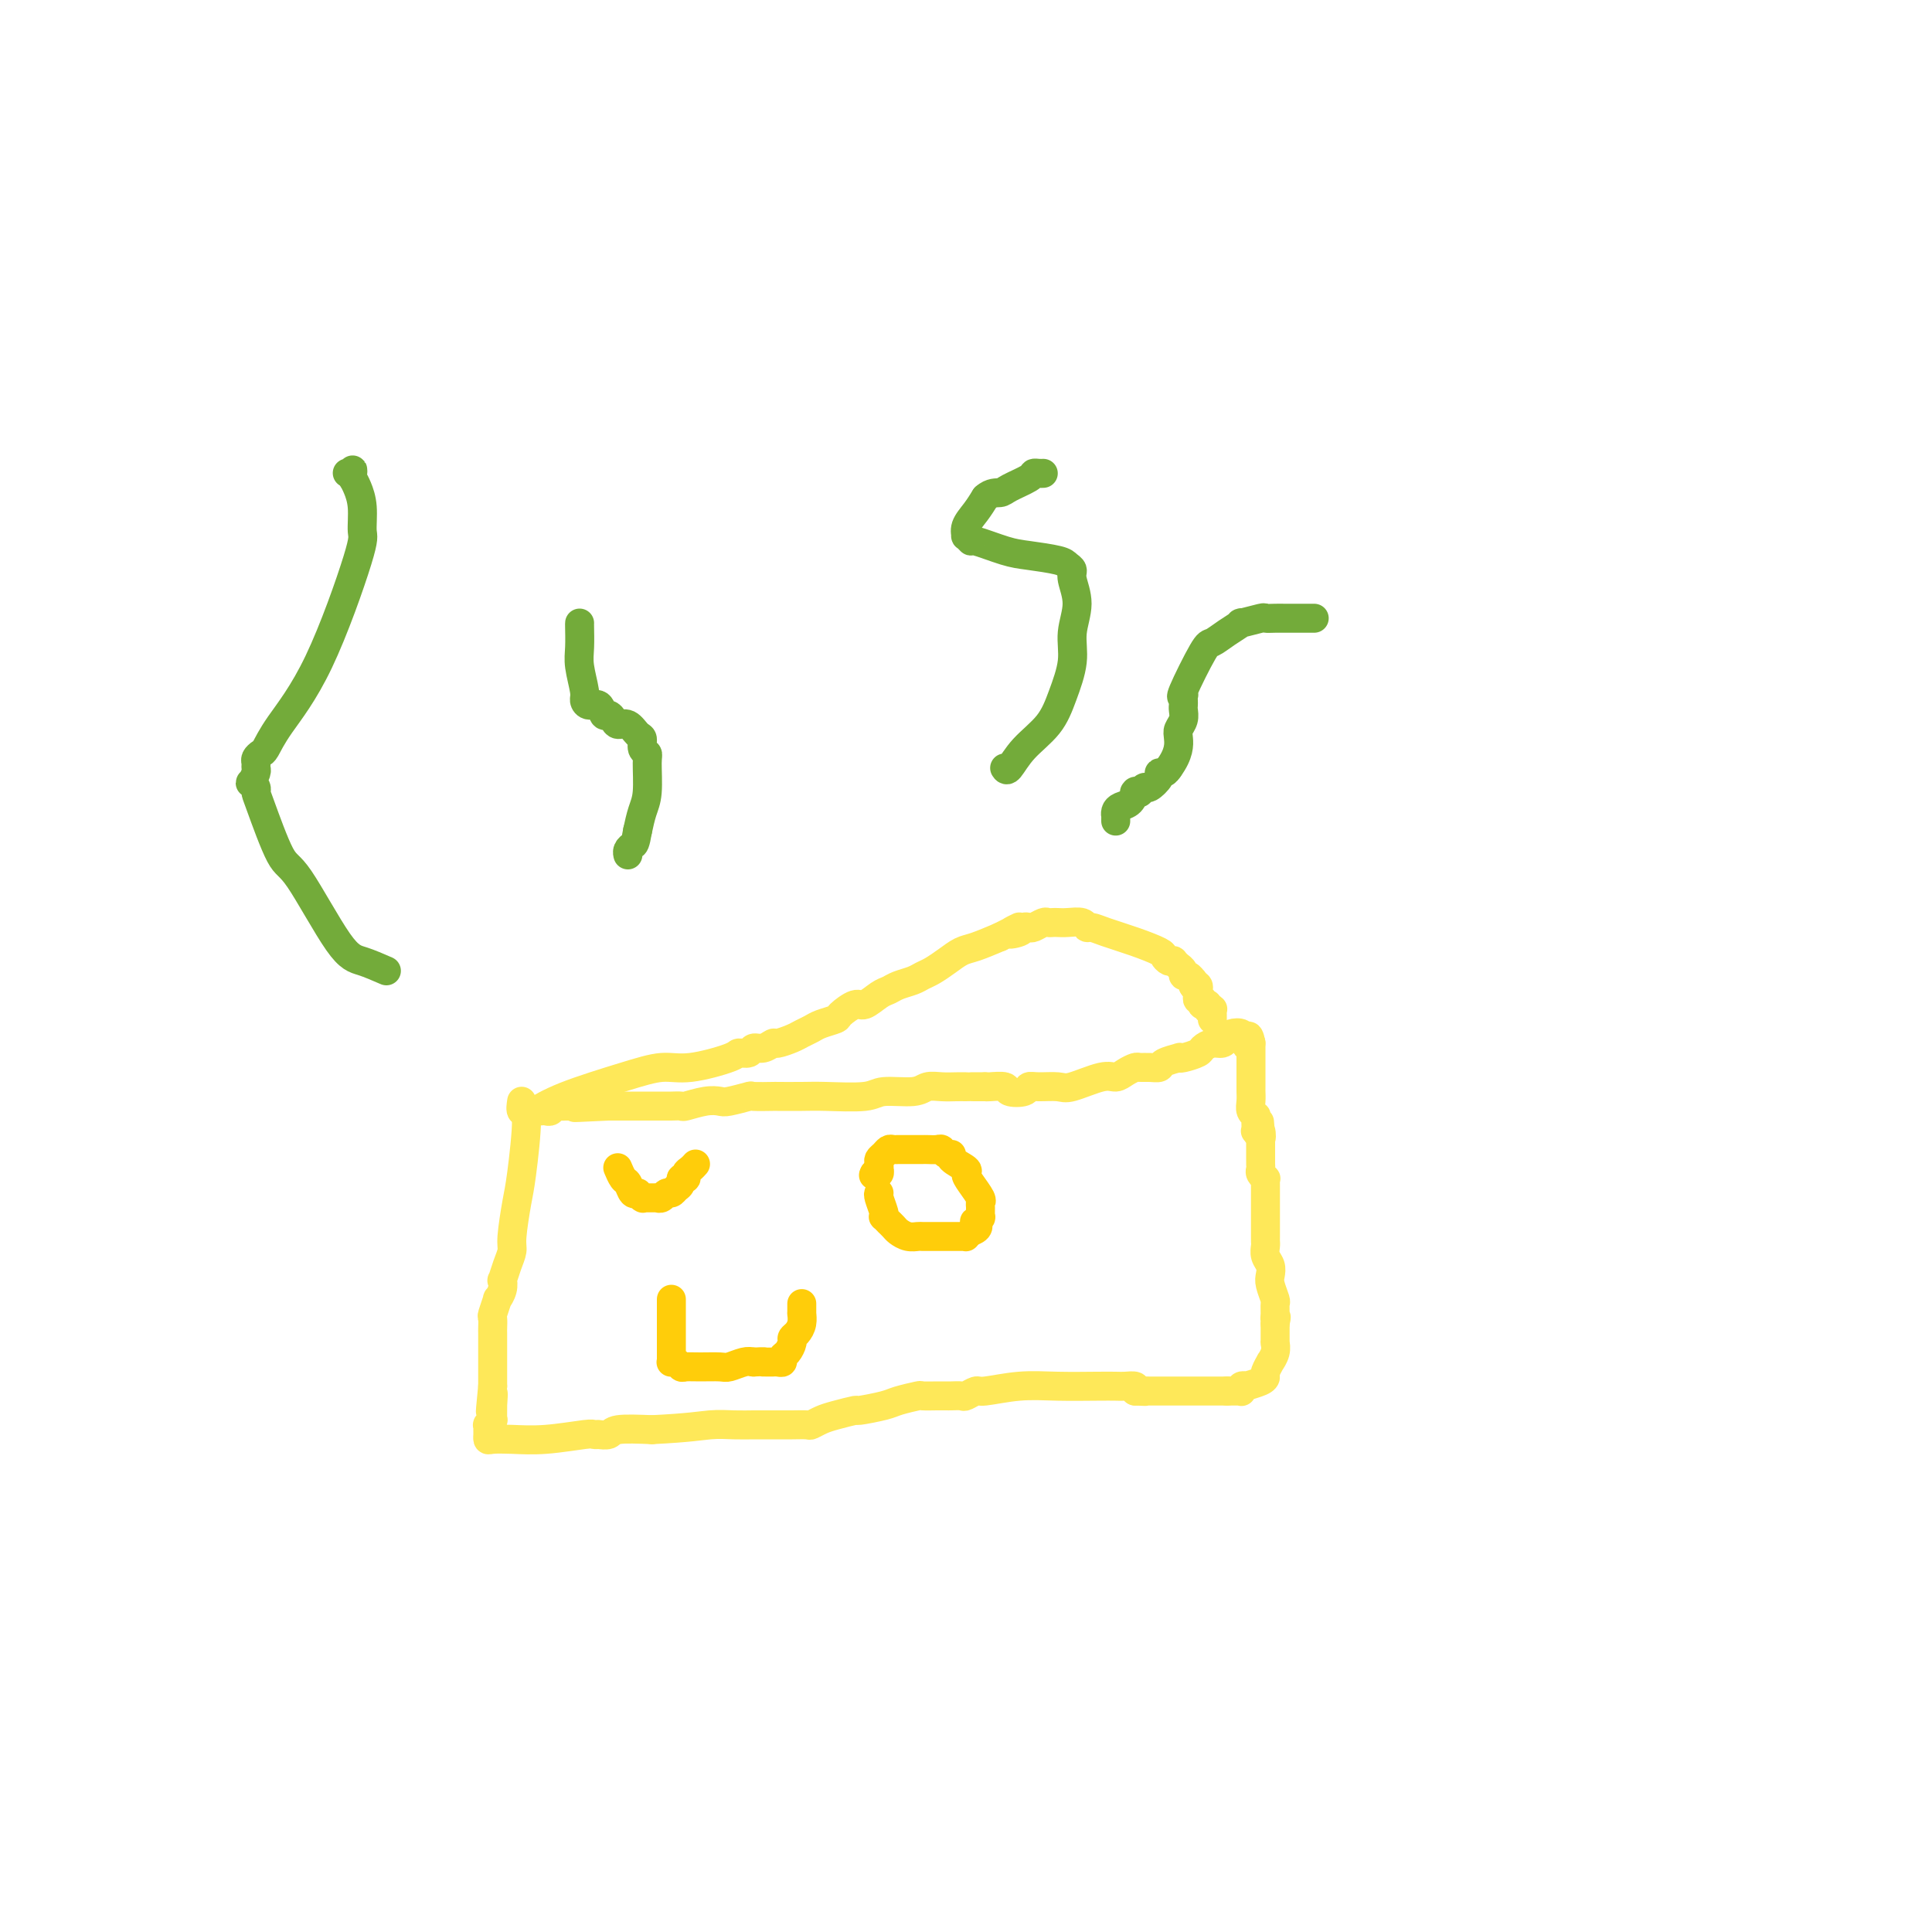<svg viewBox='0 0 400 400' version='1.1' xmlns='http://www.w3.org/2000/svg' xmlns:xlink='http://www.w3.org/1999/xlink'><g fill='none' stroke='#FEE859' stroke-width='6' stroke-linecap='round' stroke-linejoin='round'><path d='M108,228c-0.138,0.918 -0.276,1.835 0,2c0.276,0.165 0.964,-0.424 1,2c0.036,2.424 -0.582,7.859 -1,11c-0.418,3.141 -0.638,3.988 -1,6c-0.362,2.012 -0.868,5.189 -1,7c-0.132,1.811 0.109,2.256 0,3c-0.109,0.744 -0.569,1.787 -1,3c-0.431,1.213 -0.832,2.595 -1,3c-0.168,0.405 -0.101,-0.168 0,0c0.101,0.168 0.237,1.076 0,2c-0.237,0.924 -0.848,1.862 -1,2c-0.152,0.138 0.155,-0.526 0,0c-0.155,0.526 -0.774,2.240 -1,3c-0.226,0.760 -0.061,0.566 0,1c0.061,0.434 0.016,1.496 0,2c-0.016,0.504 -0.004,0.450 0,1c0.004,0.550 0.001,1.703 0,2c-0.001,0.297 -0.000,-0.260 0,0c0.000,0.260 0.000,1.339 0,2c-0.000,0.661 -0.000,0.903 0,2c0.000,1.097 0.000,3.048 0,5'/><path d='M102,287c-0.928,9.455 -0.249,3.594 0,2c0.249,-1.594 0.066,1.080 0,2c-0.066,0.920 -0.017,0.088 0,0c0.017,-0.088 0.001,0.569 0,1c-0.001,0.431 0.014,0.636 0,1c-0.014,0.364 -0.056,0.886 0,1c0.056,0.114 0.211,-0.180 0,0c-0.211,0.180 -0.789,0.833 -1,1c-0.211,0.167 -0.057,-0.151 0,0c0.057,0.151 0.015,0.772 0,1c-0.015,0.228 -0.004,0.065 0,0c0.004,-0.065 0.001,-0.031 0,0c-0.001,0.031 -0.000,0.060 0,0c0.000,-0.060 -0.000,-0.208 0,0c0.000,0.208 0.001,0.774 0,1c-0.001,0.226 -0.004,0.113 0,0c0.004,-0.113 0.016,-0.225 0,0c-0.016,0.225 -0.060,0.789 0,1c0.060,0.211 0.225,0.071 1,0c0.775,-0.071 2.159,-0.072 4,0c1.841,0.072 4.140,0.215 7,0c2.860,-0.215 6.281,-0.790 8,-1c1.719,-0.210 1.735,-0.055 2,0c0.265,0.055 0.777,0.011 1,0c0.223,-0.011 0.156,0.011 0,0c-0.156,-0.011 -0.403,-0.054 0,0c0.403,0.054 1.455,0.207 2,0c0.545,-0.207 0.584,-0.773 2,-1c1.416,-0.227 4.208,-0.113 7,0'/><path d='M135,296c7.733,-0.381 10.067,-0.834 12,-1c1.933,-0.166 3.465,-0.044 5,0c1.535,0.044 3.073,0.012 4,0c0.927,-0.012 1.242,-0.002 2,0c0.758,0.002 1.960,-0.002 3,0c1.040,0.002 1.918,0.012 3,0c1.082,-0.012 2.368,-0.046 3,0c0.632,0.046 0.610,0.171 1,0c0.390,-0.171 1.193,-0.637 2,-1c0.807,-0.363 1.617,-0.622 3,-1c1.383,-0.378 3.338,-0.876 4,-1c0.662,-0.124 0.031,0.124 1,0c0.969,-0.124 3.538,-0.622 5,-1c1.462,-0.378 1.816,-0.637 3,-1c1.184,-0.363 3.196,-0.829 4,-1c0.804,-0.171 0.399,-0.046 1,0c0.601,0.046 2.206,0.012 3,0c0.794,-0.012 0.775,-0.002 1,0c0.225,0.002 0.694,-0.003 1,0c0.306,0.003 0.448,0.016 1,0c0.552,-0.016 1.513,-0.061 2,0c0.487,0.061 0.500,0.226 1,0c0.500,-0.226 1.488,-0.845 2,-1c0.512,-0.155 0.550,0.155 2,0c1.450,-0.155 4.313,-0.773 7,-1c2.687,-0.227 5.197,-0.061 8,0c2.803,0.061 5.900,0.019 8,0c2.100,-0.019 3.202,-0.015 4,0c0.798,0.015 1.292,0.043 2,0c0.708,-0.043 1.631,-0.155 2,0c0.369,0.155 0.185,0.578 0,1'/><path d='M235,288c3.833,0.155 1.416,0.041 1,0c-0.416,-0.041 1.170,-0.011 2,0c0.830,0.011 0.905,0.003 1,0c0.095,-0.003 0.212,-0.001 1,0c0.788,0.001 2.249,0.000 3,0c0.751,-0.000 0.792,-0.000 1,0c0.208,0.000 0.581,0.000 1,0c0.419,-0.000 0.882,-0.000 1,0c0.118,0.000 -0.108,0.000 0,0c0.108,-0.000 0.551,-0.000 1,0c0.449,0.000 0.905,0.000 1,0c0.095,-0.000 -0.171,-0.000 0,0c0.171,0.000 0.781,0.000 1,0c0.219,-0.000 0.048,-0.000 0,0c-0.048,0.000 0.026,0.000 0,0c-0.026,-0.000 -0.151,-0.000 0,0c0.151,0.000 0.580,0.000 1,0c0.420,-0.000 0.831,-0.000 1,0c0.169,0.000 0.097,0.000 0,0c-0.097,-0.000 -0.218,-0.000 0,0c0.218,0.000 0.776,0.000 1,0c0.224,-0.000 0.113,0.000 0,0c-0.113,0.000 -0.227,0.000 0,0c0.227,0.000 0.797,0.000 1,0c0.203,0.000 0.040,0.000 0,0c-0.040,0.000 0.042,0.000 0,0c-0.042,0.000 -0.207,0.000 0,0c0.207,0.000 0.787,0.000 1,0c0.213,0.000 0.061,0.000 0,0c-0.061,0.000 -0.030,0.000 0,0'/><path d='M254,288c3.161,-0.000 1.564,-0.000 1,0c-0.564,0.000 -0.095,0.000 0,0c0.095,-0.000 -0.185,-0.000 0,0c0.185,0.000 0.834,0.000 1,0c0.166,-0.000 -0.152,-0.000 0,0c0.152,0.000 0.773,0.001 1,0c0.227,-0.001 0.060,-0.004 0,0c-0.060,0.004 -0.011,0.015 0,0c0.011,-0.015 -0.014,-0.056 0,0c0.014,0.056 0.066,0.208 0,0c-0.066,-0.208 -0.252,-0.777 0,-1c0.252,-0.223 0.942,-0.100 1,0c0.058,0.100 -0.516,0.176 0,0c0.516,-0.176 2.123,-0.606 3,-1c0.877,-0.394 1.023,-0.752 1,-1c-0.023,-0.248 -0.216,-0.386 0,-1c0.216,-0.614 0.843,-1.706 1,-2c0.157,-0.294 -0.154,0.208 0,0c0.154,-0.208 0.773,-1.126 1,-2c0.227,-0.874 0.061,-1.702 0,-2c-0.061,-0.298 -0.016,-0.065 0,0c0.016,0.065 0.004,-0.039 0,0c-0.004,0.039 -0.001,0.221 0,0c0.001,-0.221 0.000,-0.847 0,-1c-0.000,-0.153 -0.000,0.165 0,0c0.000,-0.165 0.000,-0.815 0,-1c-0.000,-0.185 -0.000,0.095 0,0c0.000,-0.095 0.000,-0.564 0,-1c-0.000,-0.436 -0.000,-0.839 0,-1c0.000,-0.161 0.000,-0.081 0,0'/><path d='M264,274c0.463,-2.053 0.120,-1.187 0,-1c-0.120,0.187 -0.018,-0.306 0,-1c0.018,-0.694 -0.047,-1.589 0,-2c0.047,-0.411 0.205,-0.336 0,-1c-0.205,-0.664 -0.773,-2.065 -1,-3c-0.227,-0.935 -0.113,-1.402 0,-2c0.113,-0.598 0.227,-1.325 0,-2c-0.227,-0.675 -0.793,-1.297 -1,-2c-0.207,-0.703 -0.056,-1.485 0,-2c0.056,-0.515 0.015,-0.761 0,-1c-0.015,-0.239 -0.004,-0.469 0,-1c0.004,-0.531 0.001,-1.362 0,-2c-0.001,-0.638 -0.000,-1.084 0,-2c0.000,-0.916 0.000,-2.301 0,-3c-0.000,-0.699 0.000,-0.712 0,-1c-0.000,-0.288 -0.000,-0.852 0,-1c0.000,-0.148 0.001,0.119 0,0c-0.001,-0.119 -0.004,-0.623 0,-1c0.004,-0.377 0.015,-0.626 0,-1c-0.015,-0.374 -0.057,-0.874 0,-1c0.057,-0.126 0.211,0.121 0,0c-0.211,-0.121 -0.789,-0.610 -1,-1c-0.211,-0.390 -0.057,-0.682 0,-1c0.057,-0.318 0.015,-0.663 0,-1c-0.015,-0.337 -0.004,-0.668 0,-1c0.004,-0.332 0.001,-0.666 0,-1c-0.001,-0.334 -0.000,-0.667 0,-1c0.000,-0.333 0.000,-0.667 0,-1c-0.000,-0.333 -0.000,-0.667 0,-1c0.000,-0.333 0.000,-0.667 0,-1'/><path d='M261,235c-0.480,-5.975 -0.181,-1.411 0,0c0.181,1.411 0.244,-0.330 0,-1c-0.244,-0.670 -0.797,-0.270 -1,0c-0.203,0.270 -0.058,0.410 0,0c0.058,-0.410 0.030,-1.369 0,-2c-0.030,-0.631 -0.061,-0.933 0,-1c0.061,-0.067 0.212,0.099 0,0c-0.212,-0.099 -0.789,-0.465 -1,-1c-0.211,-0.535 -0.057,-1.240 0,-2c0.057,-0.760 0.015,-1.576 0,-2c-0.015,-0.424 -0.004,-0.457 0,-1c0.004,-0.543 0.001,-1.594 0,-2c-0.001,-0.406 -0.000,-0.165 0,0c0.000,0.165 0.000,0.254 0,0c-0.000,-0.254 -0.000,-0.852 0,-1c0.000,-0.148 0.000,0.152 0,0c-0.000,-0.152 -0.000,-0.758 0,-1c0.000,-0.242 0.000,-0.120 0,0c-0.000,0.120 -0.000,0.238 0,0c0.000,-0.238 0.000,-0.833 0,-1c-0.000,-0.167 -0.000,0.095 0,0c0.000,-0.095 0.000,-0.548 0,-1c-0.000,-0.452 -0.000,-0.905 0,-1c0.000,-0.095 0.000,0.167 0,0c-0.000,-0.167 -0.000,-0.763 0,-1c0.000,-0.237 0.000,-0.116 0,0c-0.000,0.116 -0.000,0.227 0,0c0.000,-0.227 0.000,-0.793 0,-1c-0.000,-0.207 -0.000,-0.056 0,0c0.000,0.056 0.000,0.016 0,0c-0.000,-0.016 0.000,-0.008 0,0'/><path d='M259,216c-0.552,-2.957 -0.931,-0.848 -1,0c-0.069,0.848 0.171,0.437 0,0c-0.171,-0.437 -0.753,-0.899 -1,-1c-0.247,-0.101 -0.160,0.159 0,0c0.160,-0.159 0.391,-0.737 0,-1c-0.391,-0.263 -1.404,-0.211 -2,0c-0.596,0.211 -0.774,0.581 -1,1c-0.226,0.419 -0.502,0.886 -1,1c-0.498,0.114 -1.220,-0.127 -2,0c-0.780,0.127 -1.618,0.622 -2,1c-0.382,0.378 -0.309,0.640 -1,1c-0.691,0.360 -2.145,0.818 -3,1c-0.855,0.182 -1.110,0.087 -1,0c0.110,-0.087 0.587,-0.167 0,0c-0.587,0.167 -2.236,0.580 -3,1c-0.764,0.420 -0.641,0.847 -1,1c-0.359,0.153 -1.198,0.031 -2,0c-0.802,-0.031 -1.566,0.028 -2,0c-0.434,-0.028 -0.540,-0.144 -1,0c-0.460,0.144 -1.276,0.546 -2,1c-0.724,0.454 -1.356,0.959 -2,1c-0.644,0.041 -1.301,-0.382 -3,0c-1.699,0.382 -4.442,1.570 -6,2c-1.558,0.430 -1.931,0.102 -3,0c-1.069,-0.102 -2.834,0.021 -4,0c-1.166,-0.021 -1.734,-0.188 -2,0c-0.266,0.188 -0.229,0.730 -1,1c-0.771,0.270 -2.351,0.268 -3,0c-0.649,-0.268 -0.367,-0.803 -1,-1c-0.633,-0.197 -2.181,-0.056 -3,0c-0.819,0.056 -0.910,0.028 -1,0'/><path d='M204,225c-3.426,-0.000 -2.991,-0.001 -3,0c-0.009,0.001 -0.464,0.004 -1,0c-0.536,-0.004 -1.155,-0.016 -2,0c-0.845,0.016 -1.915,0.061 -3,0c-1.085,-0.061 -2.184,-0.226 -3,0c-0.816,0.226 -1.349,0.845 -3,1c-1.651,0.155 -4.419,-0.155 -6,0c-1.581,0.155 -1.975,0.773 -4,1c-2.025,0.227 -5.682,0.061 -8,0c-2.318,-0.061 -3.297,-0.017 -5,0c-1.703,0.017 -4.130,0.008 -5,0c-0.870,-0.008 -0.182,-0.016 -1,0c-0.818,0.016 -3.141,0.056 -4,0c-0.859,-0.056 -0.255,-0.207 -1,0c-0.745,0.207 -2.839,0.774 -4,1c-1.161,0.226 -1.390,0.113 -2,0c-0.610,-0.113 -1.602,-0.226 -3,0c-1.398,0.226 -3.201,0.793 -4,1c-0.799,0.207 -0.592,0.056 -1,0c-0.408,-0.056 -1.429,-0.015 -2,0c-0.571,0.015 -0.691,0.004 -1,0c-0.309,-0.004 -0.807,-0.001 -1,0c-0.193,0.001 -0.082,0.000 0,0c0.082,-0.000 0.135,-0.000 0,0c-0.135,0.000 -0.459,0.000 -1,0c-0.541,-0.000 -1.300,-0.000 -2,0c-0.700,0.000 -1.342,0.000 -2,0c-0.658,-0.000 -1.331,-0.000 -2,0c-0.669,0.000 -1.334,0.000 -2,0c-0.666,-0.000 -1.333,-0.000 -2,0'/><path d='M126,229c-12.564,0.619 -4.972,0.166 -2,0c2.972,-0.166 1.326,-0.044 0,0c-1.326,0.044 -2.330,0.012 -3,0c-0.670,-0.012 -1.006,-0.003 -1,0c0.006,0.003 0.352,-0.000 0,0c-0.352,0.000 -1.404,0.004 -2,0c-0.596,-0.004 -0.737,-0.015 -1,0c-0.263,0.015 -0.649,0.057 -1,0c-0.351,-0.057 -0.667,-0.211 -1,0c-0.333,0.211 -0.681,0.789 -1,1c-0.319,0.211 -0.607,0.057 -1,0c-0.393,-0.057 -0.890,-0.015 -1,0c-0.110,0.015 0.167,0.004 0,0c-0.167,-0.004 -0.777,-0.001 -1,0c-0.223,0.001 -0.059,0.000 0,0c0.059,-0.000 0.012,-0.000 0,0c-0.012,0.000 0.011,0.000 0,0c-0.011,-0.000 -0.054,-0.000 0,0c0.054,0.000 0.207,0.000 0,0c-0.207,-0.000 -0.773,-0.000 -1,0c-0.227,0.000 -0.113,0.000 0,0c0.113,-0.000 0.226,-0.000 0,0c-0.226,0.000 -0.792,0.000 -1,0c-0.208,-0.000 -0.060,-0.000 0,0c0.060,0.000 0.030,0.000 0,0'/><path d='M109,230c-2.411,0.121 0.062,-0.077 1,0c0.938,0.077 0.339,0.429 1,0c0.661,-0.429 2.580,-1.638 6,-3c3.420,-1.362 8.340,-2.877 12,-4c3.660,-1.123 6.059,-1.855 8,-2c1.941,-0.145 3.422,0.297 6,0c2.578,-0.297 6.251,-1.332 8,-2c1.749,-0.668 1.572,-0.967 2,-1c0.428,-0.033 1.461,0.202 2,0c0.539,-0.202 0.585,-0.842 1,-1c0.415,-0.158 1.199,0.165 2,0c0.801,-0.165 1.618,-0.818 2,-1c0.382,-0.182 0.327,0.106 1,0c0.673,-0.106 2.072,-0.606 3,-1c0.928,-0.394 1.384,-0.682 2,-1c0.616,-0.318 1.390,-0.668 2,-1c0.610,-0.332 1.054,-0.648 2,-1c0.946,-0.352 2.393,-0.742 3,-1c0.607,-0.258 0.375,-0.384 1,-1c0.625,-0.616 2.106,-1.723 3,-2c0.894,-0.277 1.202,0.277 2,0c0.798,-0.277 2.087,-1.384 3,-2c0.913,-0.616 1.451,-0.742 2,-1c0.549,-0.258 1.108,-0.649 2,-1c0.892,-0.351 2.115,-0.661 3,-1c0.885,-0.339 1.432,-0.706 2,-1c0.568,-0.294 1.158,-0.515 2,-1c0.842,-0.485 1.937,-1.233 3,-2c1.063,-0.767 2.094,-1.553 3,-2c0.906,-0.447 1.687,-0.556 3,-1c1.313,-0.444 3.156,-1.222 5,-2'/><path d='M207,194c6.996,-3.491 2.987,-1.719 2,-1c-0.987,0.719 1.049,0.385 2,0c0.951,-0.385 0.818,-0.821 1,-1c0.182,-0.179 0.679,-0.100 1,0c0.321,0.100 0.467,0.223 1,0c0.533,-0.223 1.454,-0.792 2,-1c0.546,-0.208 0.717,-0.057 1,0c0.283,0.057 0.678,0.019 1,0c0.322,-0.019 0.572,-0.020 1,0c0.428,0.020 1.035,0.060 2,0c0.965,-0.060 2.287,-0.221 3,0c0.713,0.221 0.818,0.822 1,1c0.182,0.178 0.440,-0.069 1,0c0.560,0.069 1.421,0.453 3,1c1.579,0.547 3.877,1.257 6,2c2.123,0.743 4.070,1.518 5,2c0.930,0.482 0.842,0.669 1,1c0.158,0.331 0.563,0.806 1,1c0.437,0.194 0.906,0.107 1,0c0.094,-0.107 -0.186,-0.235 0,0c0.186,0.235 0.837,0.832 1,1c0.163,0.168 -0.163,-0.095 0,0c0.163,0.095 0.814,0.547 1,1c0.186,0.453 -0.094,0.906 0,1c0.094,0.094 0.561,-0.172 1,0c0.439,0.172 0.850,0.781 1,1c0.150,0.219 0.040,0.048 0,0c-0.040,-0.048 -0.011,0.025 0,0c0.011,-0.025 0.003,-0.150 0,0c-0.003,0.150 -0.002,0.575 0,1'/><path d='M247,204c1.022,1.100 0.078,0.350 0,0c-0.078,-0.350 0.710,-0.300 1,0c0.290,0.300 0.081,0.850 0,1c-0.081,0.150 -0.036,-0.100 0,0c0.036,0.100 0.061,0.548 0,1c-0.061,0.452 -0.209,0.906 0,1c0.209,0.094 0.774,-0.171 1,0c0.226,0.171 0.113,0.778 0,1c-0.113,0.222 -0.226,0.058 0,0c0.226,-0.058 0.792,-0.012 1,0c0.208,0.012 0.060,-0.011 0,0c-0.060,0.011 -0.030,0.054 0,0c0.030,-0.054 0.061,-0.207 0,0c-0.061,0.207 -0.212,0.774 0,1c0.212,0.226 0.789,0.112 1,0c0.211,-0.112 0.057,-0.222 0,0c-0.057,0.222 -0.015,0.778 0,1c0.015,0.222 0.004,0.112 0,0c-0.004,-0.112 -0.001,-0.226 0,0c0.001,0.226 0.000,0.792 0,1c-0.000,0.208 -0.000,0.060 0,0c0.000,-0.060 0.000,-0.030 0,0'/></g>
<g fill='none' stroke='#FFCD0A' stroke-width='6' stroke-linecap='round' stroke-linejoin='round'><path d='M139,269c-0.000,1.540 -0.000,3.081 0,4c0.000,0.919 0.000,1.217 0,2c-0.000,0.783 -0.000,2.052 0,3c0.000,0.948 0.000,1.574 0,2c-0.000,0.426 -0.001,0.650 0,1c0.001,0.350 0.003,0.825 0,1c-0.003,0.175 -0.012,0.051 0,0c0.012,-0.051 0.043,-0.028 0,0c-0.043,0.028 -0.162,0.060 0,0c0.162,-0.060 0.603,-0.213 1,0c0.397,0.213 0.749,0.790 1,1c0.251,0.210 0.403,0.053 1,0c0.597,-0.053 1.641,-0.000 3,0c1.359,0.000 3.034,-0.051 4,0c0.966,0.051 1.221,0.206 2,0c0.779,-0.206 2.080,-0.773 3,-1c0.920,-0.227 1.460,-0.113 2,0'/><path d='M156,282c2.785,-0.155 2.249,-0.041 2,0c-0.249,0.041 -0.211,0.011 0,0c0.211,-0.011 0.595,-0.003 1,0c0.405,0.003 0.830,0.002 1,0c0.170,-0.002 0.083,-0.004 0,0c-0.083,0.004 -0.163,0.013 0,0c0.163,-0.013 0.570,-0.049 1,0c0.430,0.049 0.885,0.182 1,0c0.115,-0.182 -0.110,-0.678 0,-1c0.110,-0.322 0.555,-0.470 1,-1c0.445,-0.530 0.890,-1.442 1,-2c0.110,-0.558 -0.114,-0.763 0,-1c0.114,-0.237 0.566,-0.507 1,-1c0.434,-0.493 0.848,-1.208 1,-2c0.152,-0.792 0.041,-1.661 0,-2c-0.041,-0.339 -0.011,-0.147 0,0c0.011,0.147 0.003,0.250 0,0c-0.003,-0.250 -0.001,-0.851 0,-1c0.001,-0.149 0.000,0.156 0,0c-0.000,-0.156 -0.000,-0.774 0,-1c0.000,-0.226 0.000,-0.061 0,0c-0.000,0.061 -0.000,0.017 0,0c0.000,-0.017 0.000,-0.009 0,0'/><path d='M182,247c-0.111,0.116 -0.222,0.231 0,1c0.222,0.769 0.777,2.191 1,3c0.223,0.809 0.116,1.004 0,1c-0.116,-0.004 -0.239,-0.209 0,0c0.239,0.209 0.840,0.830 1,1c0.160,0.170 -0.122,-0.112 0,0c0.122,0.112 0.648,0.619 1,1c0.352,0.381 0.531,0.638 1,1c0.469,0.362 1.229,0.829 2,1c0.771,0.171 1.554,0.046 2,0c0.446,-0.046 0.554,-0.012 1,0c0.446,0.012 1.228,0.003 2,0c0.772,-0.003 1.534,-0.001 2,0c0.466,0.001 0.637,0.000 1,0c0.363,-0.000 0.920,0.001 1,0c0.080,-0.001 -0.316,-0.003 0,0c0.316,0.003 1.342,0.011 2,0c0.658,-0.011 0.946,-0.041 1,0c0.054,0.041 -0.128,0.155 0,0c0.128,-0.155 0.564,-0.577 1,-1'/><path d='M201,255c2.254,-0.626 1.389,-1.691 1,-2c-0.389,-0.309 -0.301,0.138 0,0c0.301,-0.138 0.814,-0.861 1,-1c0.186,-0.139 0.043,0.307 0,0c-0.043,-0.307 0.012,-1.368 0,-2c-0.012,-0.632 -0.091,-0.837 0,-1c0.091,-0.163 0.353,-0.285 0,-1c-0.353,-0.715 -1.319,-2.024 -2,-3c-0.681,-0.976 -1.075,-1.620 -1,-2c0.075,-0.380 0.619,-0.498 0,-1c-0.619,-0.502 -2.403,-1.388 -3,-2c-0.597,-0.612 -0.009,-0.948 0,-1c0.009,-0.052 -0.560,0.182 -1,0c-0.440,-0.182 -0.749,-0.781 -1,-1c-0.251,-0.219 -0.443,-0.059 -1,0c-0.557,0.059 -1.479,0.016 -2,0c-0.521,-0.016 -0.640,-0.004 -1,0c-0.360,0.004 -0.961,0.000 -2,0c-1.039,-0.000 -2.516,0.003 -3,0c-0.484,-0.003 0.024,-0.012 0,0c-0.024,0.012 -0.581,0.044 -1,0c-0.419,-0.044 -0.701,-0.166 -1,0c-0.299,0.166 -0.616,0.618 -1,1c-0.384,0.382 -0.834,0.695 -1,1c-0.166,0.305 -0.048,0.604 0,1c0.048,0.396 0.027,0.891 0,1c-0.027,0.109 -0.059,-0.167 0,0c0.059,0.167 0.208,0.776 0,1c-0.208,0.224 -0.774,0.064 -1,0c-0.226,-0.064 -0.113,-0.032 0,0'/><path d='M181,243c-0.311,0.622 -0.089,0.178 0,0c0.089,-0.178 0.044,-0.089 0,0'/><path d='M128,242c-0.089,-0.212 -0.178,-0.425 0,0c0.178,0.425 0.622,1.487 1,2c0.378,0.513 0.689,0.476 1,1c0.311,0.524 0.623,1.608 1,2c0.377,0.392 0.819,0.091 1,0c0.181,-0.091 0.100,0.028 0,0c-0.100,-0.028 -0.220,-0.204 0,0c0.220,0.204 0.781,0.787 1,1c0.219,0.213 0.098,0.057 0,0c-0.098,-0.057 -0.171,-0.015 0,0c0.171,0.015 0.585,0.004 1,0c0.415,-0.004 0.829,-0.001 1,0c0.171,0.001 0.098,-0.000 0,0c-0.098,0.000 -0.219,0.001 0,0c0.219,-0.001 0.780,-0.004 1,0c0.220,0.004 0.100,0.016 0,0c-0.100,-0.016 -0.182,-0.060 0,0c0.182,0.060 0.626,0.222 1,0c0.374,-0.222 0.678,-0.829 1,-1c0.322,-0.171 0.664,0.094 1,0c0.336,-0.094 0.668,-0.547 1,-1'/><path d='M140,246c1.400,-0.621 0.901,-1.673 1,-2c0.099,-0.327 0.797,0.070 1,0c0.203,-0.070 -0.090,-0.606 0,-1c0.090,-0.394 0.563,-0.644 1,-1c0.437,-0.356 0.839,-0.816 1,-1c0.161,-0.184 0.080,-0.092 0,0'/></g>
<g fill='none' stroke='#73AB3A' stroke-width='6' stroke-linecap='round' stroke-linejoin='round'><path d='M80,201c-1.765,-0.766 -3.531,-1.533 -5,-2c-1.469,-0.467 -2.643,-0.636 -5,-4c-2.357,-3.364 -5.899,-9.923 -8,-13c-2.101,-3.077 -2.763,-2.671 -4,-5c-1.237,-2.329 -3.051,-7.393 -4,-10c-0.949,-2.607 -1.035,-2.758 -1,-3c0.035,-0.242 0.191,-0.576 0,-1c-0.191,-0.424 -0.731,-0.940 -1,-1c-0.269,-0.060 -0.269,0.335 0,0c0.269,-0.335 0.807,-1.400 1,-2c0.193,-0.600 0.040,-0.736 0,-1c-0.040,-0.264 0.033,-0.656 0,-1c-0.033,-0.344 -0.172,-0.639 0,-1c0.172,-0.361 0.656,-0.787 1,-1c0.344,-0.213 0.547,-0.215 1,-1c0.453,-0.785 1.155,-2.355 3,-5c1.845,-2.645 4.831,-6.364 8,-13c3.169,-6.636 6.520,-16.187 8,-21c1.480,-4.813 1.087,-4.888 1,-6c-0.087,-1.112 0.130,-3.261 0,-5c-0.130,-1.739 -0.609,-3.068 -1,-4c-0.391,-0.932 -0.696,-1.466 -1,-2'/><path d='M73,99c-0.094,-2.856 0.171,-1.498 0,-1c-0.171,0.498 -0.777,0.134 -1,0c-0.223,-0.134 -0.064,-0.038 0,0c0.064,0.038 0.032,0.019 0,0'/><path d='M120,129c-0.008,0.054 -0.017,0.108 0,1c0.017,0.892 0.059,2.622 0,4c-0.059,1.378 -0.219,2.406 0,4c0.219,1.594 0.818,3.755 1,5c0.182,1.245 -0.053,1.573 0,2c0.053,0.427 0.396,0.954 1,1c0.604,0.046 1.471,-0.390 2,0c0.529,0.390 0.722,1.605 1,2c0.278,0.395 0.641,-0.031 1,0c0.359,0.031 0.713,0.518 1,1c0.287,0.482 0.507,0.959 1,1c0.493,0.041 1.260,-0.354 2,0c0.740,0.354 1.452,1.456 2,2c0.548,0.544 0.932,0.529 1,1c0.068,0.471 -0.181,1.427 0,2c0.181,0.573 0.792,0.764 1,1c0.208,0.236 0.015,0.517 0,2c-0.015,1.483 0.150,4.169 0,6c-0.150,1.831 -0.614,2.809 -1,4c-0.386,1.191 -0.693,2.596 -1,4'/><path d='M132,172c-0.475,2.801 -0.663,2.802 -1,3c-0.337,0.198 -0.821,0.592 -1,1c-0.179,0.408 -0.051,0.831 0,1c0.051,0.169 0.026,0.085 0,0'/><path d='M208,159c0.215,0.338 0.430,0.675 1,0c0.570,-0.675 1.496,-2.363 3,-4c1.504,-1.637 3.585,-3.223 5,-5c1.415,-1.777 2.165,-3.743 3,-6c0.835,-2.257 1.755,-4.804 2,-7c0.245,-2.196 -0.186,-4.041 0,-6c0.186,-1.959 0.990,-4.030 1,-6c0.010,-1.970 -0.773,-3.838 -1,-5c-0.227,-1.162 0.102,-1.620 0,-2c-0.102,-0.380 -0.634,-0.684 -1,-1c-0.366,-0.316 -0.566,-0.644 -2,-1c-1.434,-0.356 -4.101,-0.741 -6,-1c-1.899,-0.259 -3.030,-0.394 -5,-1c-1.970,-0.606 -4.778,-1.684 -6,-2c-1.222,-0.316 -0.857,0.131 -1,0c-0.143,-0.131 -0.792,-0.839 -1,-1c-0.208,-0.161 0.027,0.225 0,0c-0.027,-0.225 -0.315,-1.061 0,-2c0.315,-0.939 1.233,-1.983 2,-3c0.767,-1.017 1.384,-2.009 2,-3'/><path d='M204,103c1.238,-1.122 2.335,-0.928 3,-1c0.665,-0.072 0.900,-0.412 2,-1c1.100,-0.588 3.065,-1.426 4,-2c0.935,-0.574 0.838,-0.886 1,-1c0.162,-0.114 0.582,-0.031 1,0c0.418,0.031 0.834,0.009 1,0c0.166,-0.009 0.083,-0.004 0,0'/><path d='M231,170c-0.004,-0.446 -0.009,-0.892 0,-1c0.009,-0.108 0.030,0.121 0,0c-0.030,-0.121 -0.113,-0.593 0,-1c0.113,-0.407 0.422,-0.750 1,-1c0.578,-0.250 1.427,-0.407 2,-1c0.573,-0.593 0.871,-1.622 1,-2c0.129,-0.378 0.091,-0.106 0,0c-0.091,0.106 -0.233,0.044 0,0c0.233,-0.044 0.841,-0.071 1,0c0.159,0.071 -0.130,0.239 0,0c0.130,-0.239 0.679,-0.886 1,-1c0.321,-0.114 0.415,0.307 1,0c0.585,-0.307 1.662,-1.340 2,-2c0.338,-0.660 -0.063,-0.947 0,-1c0.063,-0.053 0.589,0.128 1,0c0.411,-0.128 0.705,-0.564 1,-1'/><path d='M242,159c2.171,-2.964 2.098,-4.874 2,-6c-0.098,-1.126 -0.222,-1.467 0,-2c0.222,-0.533 0.791,-1.256 1,-2c0.209,-0.744 0.057,-1.507 0,-2c-0.057,-0.493 -0.019,-0.717 0,-1c0.019,-0.283 0.019,-0.626 0,-1c-0.019,-0.374 -0.056,-0.778 0,-1c0.056,-0.222 0.205,-0.261 0,0c-0.205,0.261 -0.764,0.822 0,-1c0.764,-1.822 2.852,-6.028 4,-8c1.148,-1.972 1.355,-1.709 2,-2c0.645,-0.291 1.726,-1.136 3,-2c1.274,-0.864 2.740,-1.748 3,-2c0.260,-0.252 -0.685,0.129 0,0c0.685,-0.129 3.002,-0.767 4,-1c0.998,-0.233 0.678,-0.063 1,0c0.322,0.063 1.288,0.017 2,0c0.712,-0.017 1.171,-0.004 2,0c0.829,0.004 2.030,0.001 3,0c0.970,-0.001 1.710,-0.000 2,0c0.290,0.000 0.130,0.000 0,0c-0.130,-0.000 -0.231,-0.000 0,0c0.231,0.000 0.793,0.000 1,0c0.207,-0.000 0.059,-0.000 0,0c-0.059,0.000 -0.030,0.000 0,0'/></g>
</svg>